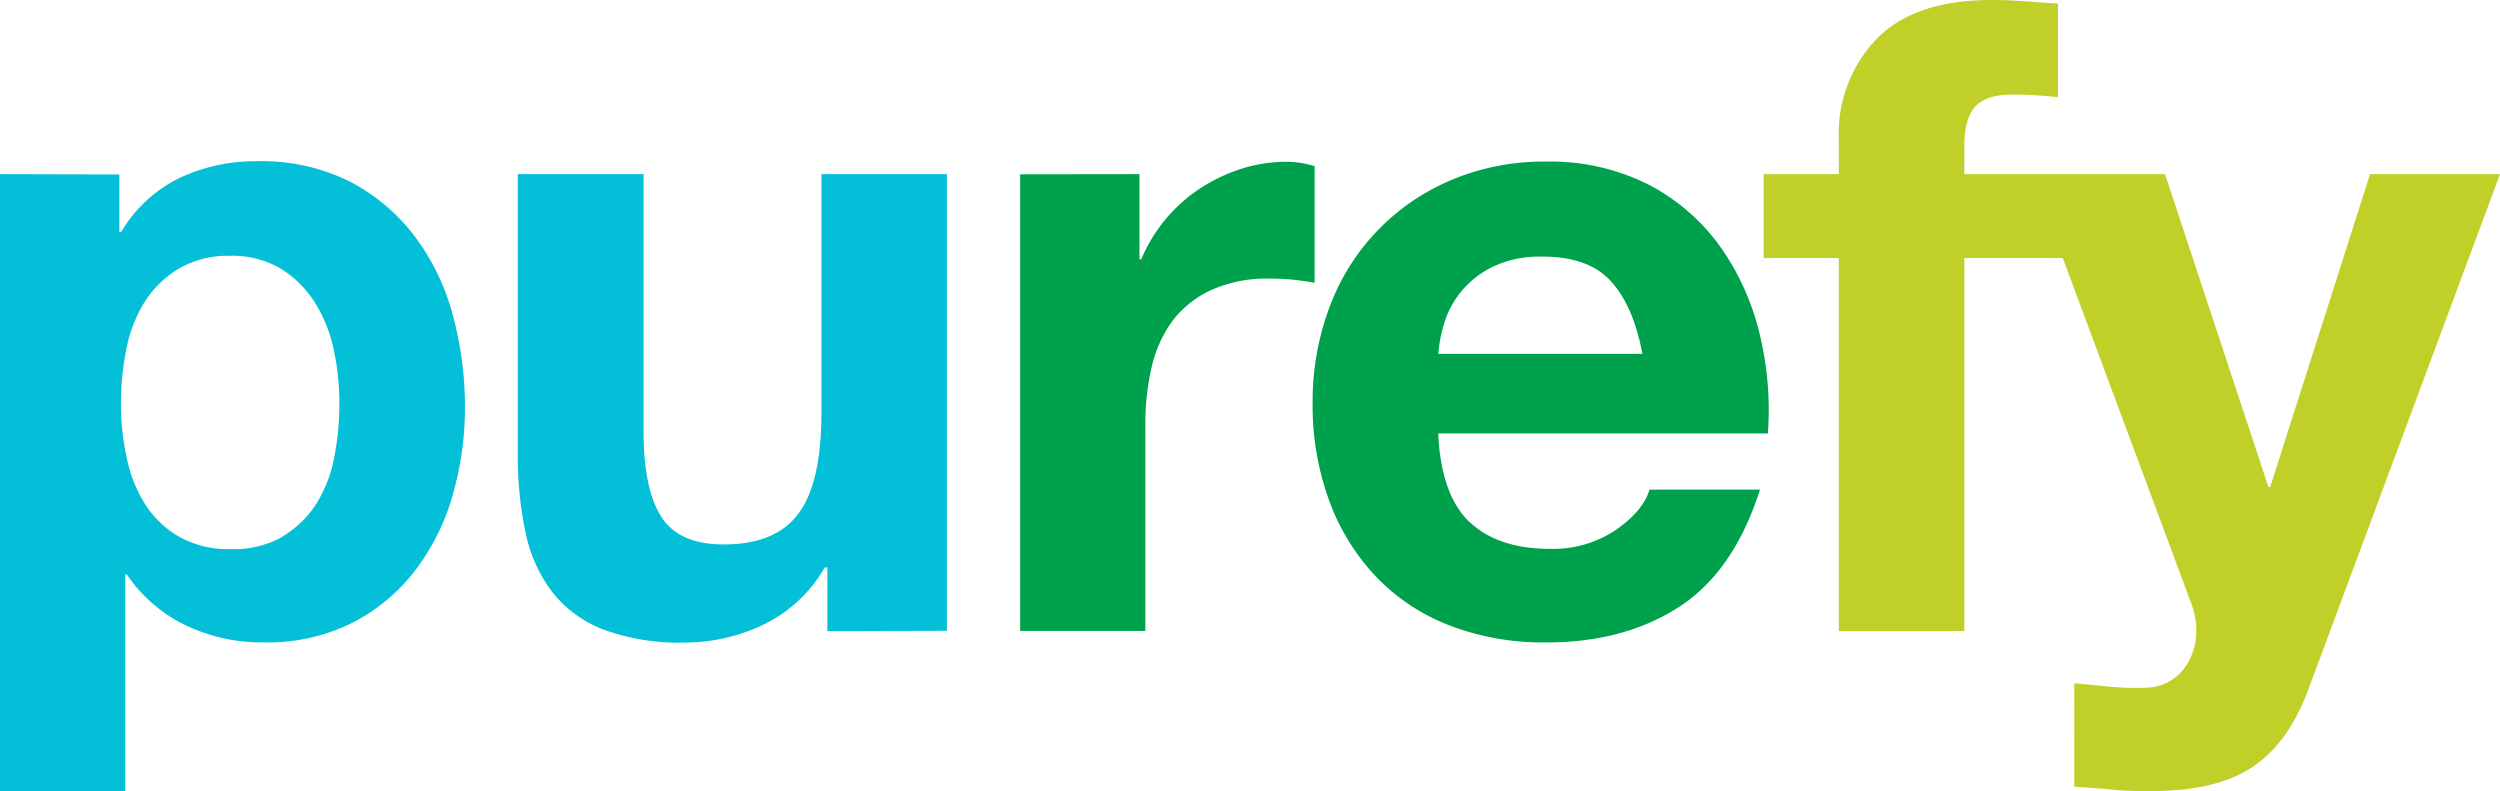 <svg id="Layer_1" data-name="Layer 1" xmlns="http://www.w3.org/2000/svg" viewBox="0 0 323 102.2"><title>purefy-logo</title><path d="M190.81,69.37c2.44,2.37,5.94,3.54,10.51,3.54a14.44,14.44,0,0,0,8.45-2.45q3.54-2.46,4.34-5.2h14.28Q225,75.88,217.88,80.45T200.75,85a33.58,33.58,0,0,1-12.56-2.23,26,26,0,0,1-9.48-6.34,28.37,28.37,0,0,1-6-9.81,35.74,35.74,0,0,1-2.12-12.57,34.59,34.59,0,0,1,2.17-12.33,28.53,28.53,0,0,1,15.7-16.44,30.61,30.61,0,0,1,12.28-2.4,28.09,28.09,0,0,1,13.13,2.91,26.27,26.27,0,0,1,9.2,7.82,32.47,32.47,0,0,1,5.19,11.19A41.45,41.45,0,0,1,229.41,58H186.82q.35,7.88,4,11.41m18.33-31.06q-2.91-3.2-8.85-3.19a14.06,14.06,0,0,0-6.45,1.31,12.3,12.3,0,0,0-4.11,3.25,12,12,0,0,0-2.17,4.11,18.25,18.25,0,0,0-.74,3.89H213.2c-.77-4.11-2.11-7.23-4.06-9.37M148.22,24.5v11h.23A20.38,20.38,0,0,1,156,26.38a22.1,22.1,0,0,1,5.37-2.57,19.31,19.31,0,0,1,5.94-.91,12.73,12.73,0,0,1,3.54.57V38.54c-.76-.15-1.68-.28-2.74-.4A30.25,30.25,0,0,0,165,38a17.26,17.26,0,0,0-7.54,1.49,13.08,13.08,0,0,0-5,4,16.12,16.12,0,0,0-2.68,6,32.3,32.3,0,0,0-.8,7.43v26.6H132.8v-59Z" transform="translate(-1 -2)" fill="#00a14c"/><path d="M292,101.12q-4.68,3.09-13,3.08c-1.68,0-3.34,0-5-.17s-3.29-.25-5-.4V90.27l4.68.46a33.46,33.46,0,0,0,4.8.11,6.27,6.27,0,0,0,4.74-2.51,8.1,8.1,0,0,0,1.54-4.8,9.87,9.87,0,0,0-.68-3.65L263.48,24.5h17.24l13.36,40.42h.23l12.9-40.42H324L299.33,90.84Q296.71,98,292,101.12M228.86,35.34V24.5h9.71V19.93A17.72,17.72,0,0,1,243.48,7q4.91-5,14.85-5c1.44,0,2.89.06,4.33.17s2.86.21,4.23.29v12.1a49.45,49.45,0,0,0-5.94-.34q-3.31,0-4.74,1.54T254.79,21V24.5h18.32V35.34H254.79V83.53H238.57V35.34Z" transform="translate(-1 -2)" fill="#c0d028"/><path d="M107.9,83.54V75.31h-.34a18.34,18.34,0,0,1-8,7.43,23.61,23.61,0,0,1-10,2.28,28.33,28.33,0,0,1-10.67-1.71,15.45,15.45,0,0,1-6.57-4.86A19,19,0,0,1,68.9,70.8a47.35,47.35,0,0,1-1-10V24.5H84.15V57.84q0,7.3,2.28,10.91t8.11,3.59q6.61,0,9.59-3.94t3-13V24.5h16.21v59Zm-91.48-59V32h.22a17.87,17.87,0,0,1,7.54-7,23.1,23.1,0,0,1,10-2.17,25.59,25.59,0,0,1,12,2.62,24.94,24.94,0,0,1,8.34,7A29.4,29.4,0,0,1,59.47,42.6a45.08,45.08,0,0,1,1.6,12,40.76,40.76,0,0,1-1.6,11.42,29.13,29.13,0,0,1-4.85,9.71,24.14,24.14,0,0,1-8.11,6.74A24.5,24.5,0,0,1,35.14,85,22.89,22.89,0,0,1,25,82.79a19.14,19.14,0,0,1-7.6-6.56h-.22v28H1V24.5ZM37.49,71.32a13.22,13.22,0,0,0,4.34-4.17,17.34,17.34,0,0,0,2.34-6,35.86,35.86,0,0,0,.68-7,33.13,33.13,0,0,0-.74-7,18.54,18.54,0,0,0-2.46-6.11,13.68,13.68,0,0,0-4.39-4.34,12.32,12.32,0,0,0-6.57-1.65A12.55,12.55,0,0,0,24,36.77a13.35,13.35,0,0,0-4.34,4.28,18,18,0,0,0-2.34,6.06,35.72,35.72,0,0,0-.69,7.08,32.4,32.4,0,0,0,.75,7,17.81,17.81,0,0,0,2.4,6,12.82,12.82,0,0,0,4.39,4.17,13,13,0,0,0,6.63,1.59,12.93,12.93,0,0,0,6.68-1.59" transform="translate(-1 -2)" fill="#03bfd7"/></svg>